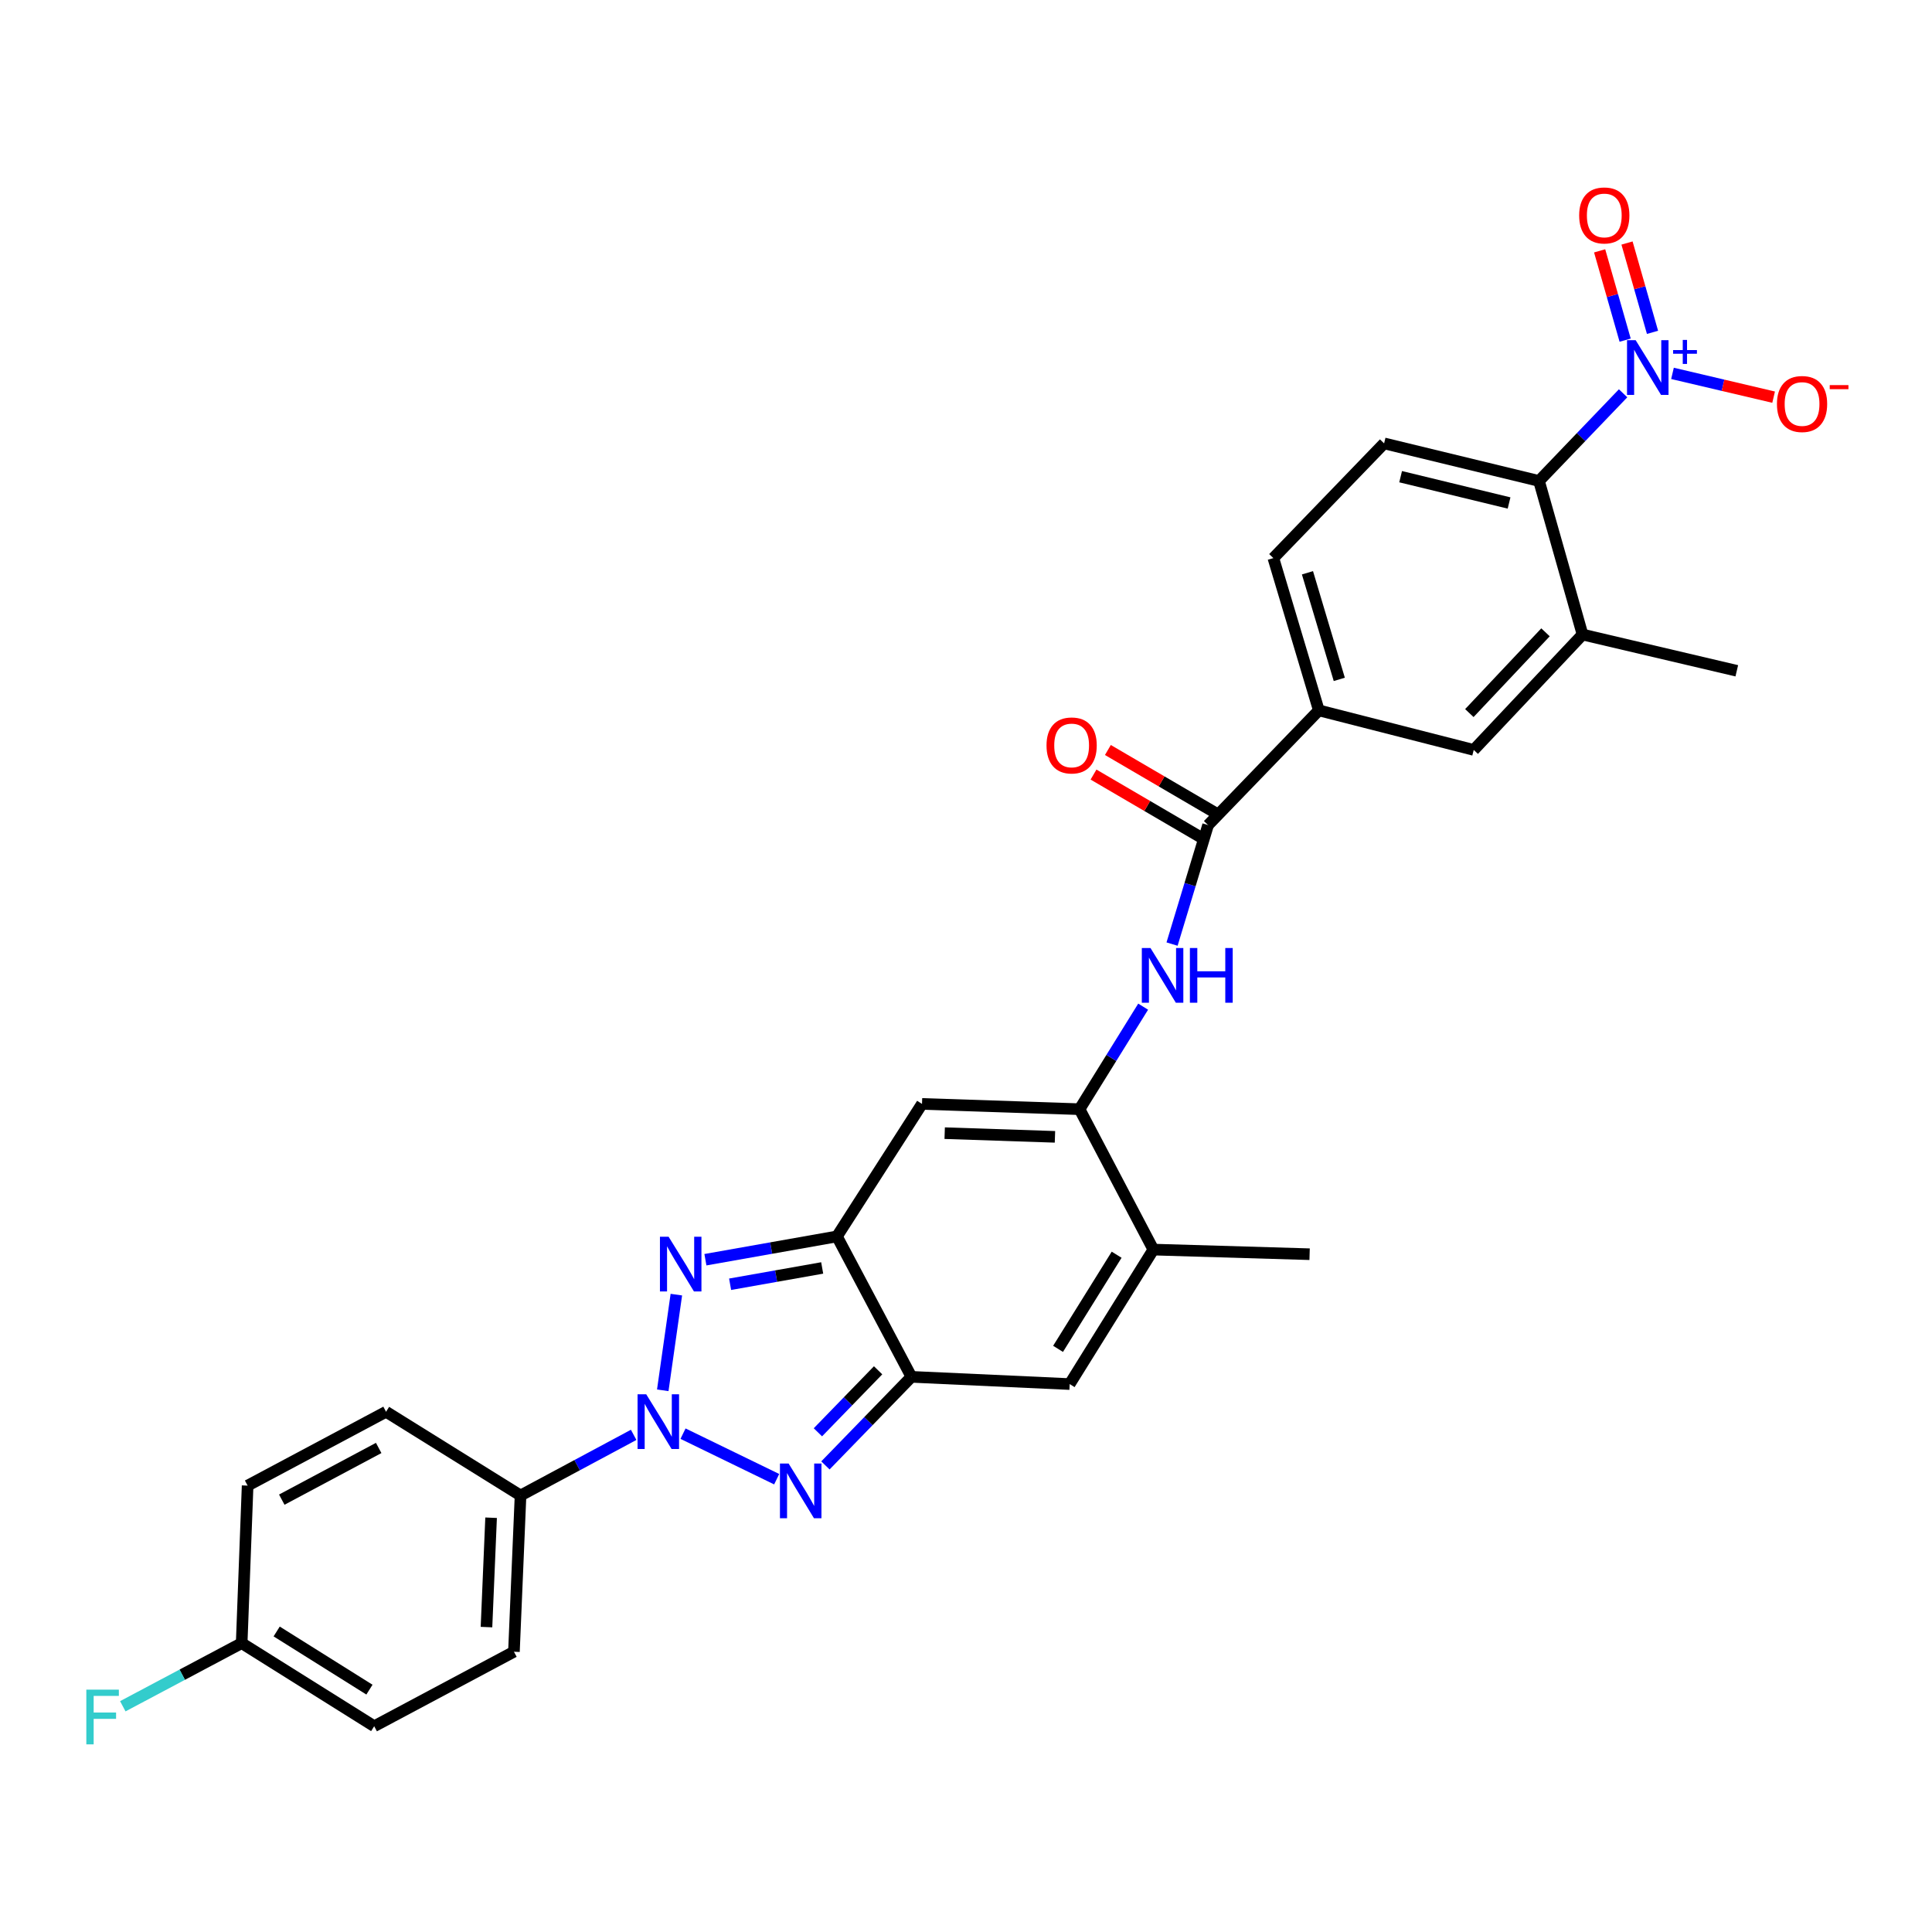 <?xml version='1.0' encoding='iso-8859-1'?>
<svg version='1.1' baseProfile='full'
              xmlns='http://www.w3.org/2000/svg'
                      xmlns:rdkit='http://www.rdkit.org/xml'
                      xmlns:xlink='http://www.w3.org/1999/xlink'
                  xml:space='preserve'
width='1000px' height='1000px' viewBox='0 0 1000 1000'>
<!-- END OF HEADER -->
<rect style='opacity:1.0;fill:#FFFFFF;stroke:none' width='1000' height='1000' x='0' y='0'> </rect>
<path class='bond-0' d='M 343.046,719.624 L 350.08,670.103' style='fill:none;fill-rule:evenodd;stroke:#0000FF;stroke-width:6px;stroke-linecap:butt;stroke-linejoin:miter;stroke-opacity:1' />
<path class='bond-1' d='M 353.531,742.061 L 402.009,765.629' style='fill:none;fill-rule:evenodd;stroke:#0000FF;stroke-width:6px;stroke-linecap:butt;stroke-linejoin:miter;stroke-opacity:1' />
<path class='bond-14' d='M 327.98,742.683 L 298.703,758.373' style='fill:none;fill-rule:evenodd;stroke:#0000FF;stroke-width:6px;stroke-linecap:butt;stroke-linejoin:miter;stroke-opacity:1' />
<path class='bond-14' d='M 298.703,758.373 L 269.426,774.064' style='fill:none;fill-rule:evenodd;stroke:#000000;stroke-width:6px;stroke-linecap:butt;stroke-linejoin:miter;stroke-opacity:1' />
<path class='bond-2' d='M 365.119,652.028 L 399.162,645.998' style='fill:none;fill-rule:evenodd;stroke:#0000FF;stroke-width:6px;stroke-linecap:butt;stroke-linejoin:miter;stroke-opacity:1' />
<path class='bond-2' d='M 399.162,645.998 L 433.204,639.968' style='fill:none;fill-rule:evenodd;stroke:#000000;stroke-width:6px;stroke-linecap:butt;stroke-linejoin:miter;stroke-opacity:1' />
<path class='bond-2' d='M 377.902,664.728 L 401.732,660.507' style='fill:none;fill-rule:evenodd;stroke:#0000FF;stroke-width:6px;stroke-linecap:butt;stroke-linejoin:miter;stroke-opacity:1' />
<path class='bond-2' d='M 401.732,660.507 L 425.561,656.286' style='fill:none;fill-rule:evenodd;stroke:#000000;stroke-width:6px;stroke-linecap:butt;stroke-linejoin:miter;stroke-opacity:1' />
<path class='bond-3' d='M 427.238,758.495 L 449.495,735.573' style='fill:none;fill-rule:evenodd;stroke:#0000FF;stroke-width:6px;stroke-linecap:butt;stroke-linejoin:miter;stroke-opacity:1' />
<path class='bond-3' d='M 449.495,735.573 L 471.752,712.652' style='fill:none;fill-rule:evenodd;stroke:#000000;stroke-width:6px;stroke-linecap:butt;stroke-linejoin:miter;stroke-opacity:1' />
<path class='bond-3' d='M 423.344,741.354 L 438.924,725.309' style='fill:none;fill-rule:evenodd;stroke:#0000FF;stroke-width:6px;stroke-linecap:butt;stroke-linejoin:miter;stroke-opacity:1' />
<path class='bond-3' d='M 438.924,725.309 L 454.504,709.264' style='fill:none;fill-rule:evenodd;stroke:#000000;stroke-width:6px;stroke-linecap:butt;stroke-linejoin:miter;stroke-opacity:1' />
<path class='bond-6' d='M 433.204,639.968 L 477.229,571.385' style='fill:none;fill-rule:evenodd;stroke:#000000;stroke-width:6px;stroke-linecap:butt;stroke-linejoin:miter;stroke-opacity:1' />
<path class='bond-29' d='M 433.204,639.968 L 471.752,712.652' style='fill:none;fill-rule:evenodd;stroke:#000000;stroke-width:6px;stroke-linecap:butt;stroke-linejoin:miter;stroke-opacity:1' />
<path class='bond-7' d='M 471.752,712.652 L 553.662,716.393' style='fill:none;fill-rule:evenodd;stroke:#000000;stroke-width:6px;stroke-linecap:butt;stroke-linejoin:miter;stroke-opacity:1' />
<path class='bond-4' d='M 558.77,574.111 L 477.229,571.385' style='fill:none;fill-rule:evenodd;stroke:#000000;stroke-width:6px;stroke-linecap:butt;stroke-linejoin:miter;stroke-opacity:1' />
<path class='bond-4' d='M 546.046,588.429 L 488.968,586.521' style='fill:none;fill-rule:evenodd;stroke:#000000;stroke-width:6px;stroke-linecap:butt;stroke-linejoin:miter;stroke-opacity:1' />
<path class='bond-9' d='M 558.77,574.111 L 575.233,547.579' style='fill:none;fill-rule:evenodd;stroke:#000000;stroke-width:6px;stroke-linecap:butt;stroke-linejoin:miter;stroke-opacity:1' />
<path class='bond-9' d='M 575.233,547.579 L 591.696,521.047' style='fill:none;fill-rule:evenodd;stroke:#0000FF;stroke-width:6px;stroke-linecap:butt;stroke-linejoin:miter;stroke-opacity:1' />
<path class='bond-31' d='M 558.77,574.111 L 596.982,646.787' style='fill:none;fill-rule:evenodd;stroke:#000000;stroke-width:6px;stroke-linecap:butt;stroke-linejoin:miter;stroke-opacity:1' />
<path class='bond-5' d='M 840.113,203.569 L 818.352,226.257' style='fill:none;fill-rule:evenodd;stroke:#0000FF;stroke-width:6px;stroke-linecap:butt;stroke-linejoin:miter;stroke-opacity:1' />
<path class='bond-5' d='M 818.352,226.257 L 796.591,248.945' style='fill:none;fill-rule:evenodd;stroke:#000000;stroke-width:6px;stroke-linecap:butt;stroke-linejoin:miter;stroke-opacity:1' />
<path class='bond-17' d='M 865.677,193.259 L 891.848,199.413' style='fill:none;fill-rule:evenodd;stroke:#0000FF;stroke-width:6px;stroke-linecap:butt;stroke-linejoin:miter;stroke-opacity:1' />
<path class='bond-17' d='M 891.848,199.413 L 918.019,205.568' style='fill:none;fill-rule:evenodd;stroke:#FF0000;stroke-width:6px;stroke-linecap:butt;stroke-linejoin:miter;stroke-opacity:1' />
<path class='bond-18' d='M 855.341,172.019 L 848.74,148.905' style='fill:none;fill-rule:evenodd;stroke:#0000FF;stroke-width:6px;stroke-linecap:butt;stroke-linejoin:miter;stroke-opacity:1' />
<path class='bond-18' d='M 848.74,148.905 L 842.139,125.792' style='fill:none;fill-rule:evenodd;stroke:#FF0000;stroke-width:6px;stroke-linecap:butt;stroke-linejoin:miter;stroke-opacity:1' />
<path class='bond-18' d='M 841.173,176.065 L 834.572,152.952' style='fill:none;fill-rule:evenodd;stroke:#0000FF;stroke-width:6px;stroke-linecap:butt;stroke-linejoin:miter;stroke-opacity:1' />
<path class='bond-18' d='M 834.572,152.952 L 827.971,129.839' style='fill:none;fill-rule:evenodd;stroke:#FF0000;stroke-width:6px;stroke-linecap:butt;stroke-linejoin:miter;stroke-opacity:1' />
<path class='bond-8' d='M 553.662,716.393 L 596.982,646.787' style='fill:none;fill-rule:evenodd;stroke:#000000;stroke-width:6px;stroke-linecap:butt;stroke-linejoin:miter;stroke-opacity:1' />
<path class='bond-8' d='M 547.65,698.166 L 577.974,649.442' style='fill:none;fill-rule:evenodd;stroke:#000000;stroke-width:6px;stroke-linecap:butt;stroke-linejoin:miter;stroke-opacity:1' />
<path class='bond-27' d='M 596.982,646.787 L 677.852,649.177' style='fill:none;fill-rule:evenodd;stroke:#000000;stroke-width:6px;stroke-linecap:butt;stroke-linejoin:miter;stroke-opacity:1' />
<path class='bond-10' d='M 606.651,488.657 L 615.978,457.857' style='fill:none;fill-rule:evenodd;stroke:#0000FF;stroke-width:6px;stroke-linecap:butt;stroke-linejoin:miter;stroke-opacity:1' />
<path class='bond-10' d='M 615.978,457.857 L 625.306,427.057' style='fill:none;fill-rule:evenodd;stroke:#000000;stroke-width:6px;stroke-linecap:butt;stroke-linejoin:miter;stroke-opacity:1' />
<path class='bond-13' d='M 625.306,427.057 L 682.625,367.684' style='fill:none;fill-rule:evenodd;stroke:#000000;stroke-width:6px;stroke-linecap:butt;stroke-linejoin:miter;stroke-opacity:1' />
<path class='bond-19' d='M 629.025,420.697 L 601.233,404.447' style='fill:none;fill-rule:evenodd;stroke:#000000;stroke-width:6px;stroke-linecap:butt;stroke-linejoin:miter;stroke-opacity:1' />
<path class='bond-19' d='M 601.233,404.447 L 573.441,388.196' style='fill:none;fill-rule:evenodd;stroke:#FF0000;stroke-width:6px;stroke-linecap:butt;stroke-linejoin:miter;stroke-opacity:1' />
<path class='bond-19' d='M 621.587,433.417 L 593.795,417.167' style='fill:none;fill-rule:evenodd;stroke:#000000;stroke-width:6px;stroke-linecap:butt;stroke-linejoin:miter;stroke-opacity:1' />
<path class='bond-19' d='M 593.795,417.167 L 566.004,400.916' style='fill:none;fill-rule:evenodd;stroke:#FF0000;stroke-width:6px;stroke-linecap:butt;stroke-linejoin:miter;stroke-opacity:1' />
<path class='bond-11' d='M 796.591,248.945 L 716.409,229.495' style='fill:none;fill-rule:evenodd;stroke:#000000;stroke-width:6px;stroke-linecap:butt;stroke-linejoin:miter;stroke-opacity:1' />
<path class='bond-11' d='M 781.09,260.347 L 724.963,246.732' style='fill:none;fill-rule:evenodd;stroke:#000000;stroke-width:6px;stroke-linecap:butt;stroke-linejoin:miter;stroke-opacity:1' />
<path class='bond-32' d='M 796.591,248.945 L 819.119,328.44' style='fill:none;fill-rule:evenodd;stroke:#000000;stroke-width:6px;stroke-linecap:butt;stroke-linejoin:miter;stroke-opacity:1' />
<path class='bond-12' d='M 819.119,328.44 L 762.807,388.157' style='fill:none;fill-rule:evenodd;stroke:#000000;stroke-width:6px;stroke-linecap:butt;stroke-linejoin:miter;stroke-opacity:1' />
<path class='bond-12' d='M 799.952,327.288 L 760.534,369.09' style='fill:none;fill-rule:evenodd;stroke:#000000;stroke-width:6px;stroke-linecap:butt;stroke-linejoin:miter;stroke-opacity:1' />
<path class='bond-28' d='M 819.119,328.44 L 898.958,347.202' style='fill:none;fill-rule:evenodd;stroke:#000000;stroke-width:6px;stroke-linecap:butt;stroke-linejoin:miter;stroke-opacity:1' />
<path class='bond-15' d='M 682.625,367.684 L 762.807,388.157' style='fill:none;fill-rule:evenodd;stroke:#000000;stroke-width:6px;stroke-linecap:butt;stroke-linejoin:miter;stroke-opacity:1' />
<path class='bond-20' d='M 682.625,367.684 L 659.09,288.868' style='fill:none;fill-rule:evenodd;stroke:#000000;stroke-width:6px;stroke-linecap:butt;stroke-linejoin:miter;stroke-opacity:1' />
<path class='bond-20' d='M 693.214,351.645 L 676.739,296.475' style='fill:none;fill-rule:evenodd;stroke:#000000;stroke-width:6px;stroke-linecap:butt;stroke-linejoin:miter;stroke-opacity:1' />
<path class='bond-21' d='M 269.426,774.064 L 266.012,854.934' style='fill:none;fill-rule:evenodd;stroke:#000000;stroke-width:6px;stroke-linecap:butt;stroke-linejoin:miter;stroke-opacity:1' />
<path class='bond-21' d='M 254.192,785.573 L 251.803,842.182' style='fill:none;fill-rule:evenodd;stroke:#000000;stroke-width:6px;stroke-linecap:butt;stroke-linejoin:miter;stroke-opacity:1' />
<path class='bond-22' d='M 269.426,774.064 L 199.82,730.727' style='fill:none;fill-rule:evenodd;stroke:#000000;stroke-width:6px;stroke-linecap:butt;stroke-linejoin:miter;stroke-opacity:1' />
<path class='bond-16' d='M 716.409,229.495 L 659.09,288.868' style='fill:none;fill-rule:evenodd;stroke:#000000;stroke-width:6px;stroke-linecap:butt;stroke-linejoin:miter;stroke-opacity:1' />
<path class='bond-25' d='M 266.012,854.934 L 193.68,893.49' style='fill:none;fill-rule:evenodd;stroke:#000000;stroke-width:6px;stroke-linecap:butt;stroke-linejoin:miter;stroke-opacity:1' />
<path class='bond-24' d='M 199.82,730.727 L 128.167,768.948' style='fill:none;fill-rule:evenodd;stroke:#000000;stroke-width:6px;stroke-linecap:butt;stroke-linejoin:miter;stroke-opacity:1' />
<path class='bond-24' d='M 196.007,749.461 L 145.85,776.215' style='fill:none;fill-rule:evenodd;stroke:#000000;stroke-width:6px;stroke-linecap:butt;stroke-linejoin:miter;stroke-opacity:1' />
<path class='bond-23' d='M 125.089,850.481 L 128.167,768.948' style='fill:none;fill-rule:evenodd;stroke:#000000;stroke-width:6px;stroke-linecap:butt;stroke-linejoin:miter;stroke-opacity:1' />
<path class='bond-26' d='M 125.089,850.481 L 94.324,866.822' style='fill:none;fill-rule:evenodd;stroke:#000000;stroke-width:6px;stroke-linecap:butt;stroke-linejoin:miter;stroke-opacity:1' />
<path class='bond-26' d='M 94.324,866.822 L 63.559,883.163' style='fill:none;fill-rule:evenodd;stroke:#33CCCC;stroke-width:6px;stroke-linecap:butt;stroke-linejoin:miter;stroke-opacity:1' />
<path class='bond-30' d='M 125.089,850.481 L 193.68,893.49' style='fill:none;fill-rule:evenodd;stroke:#000000;stroke-width:6px;stroke-linecap:butt;stroke-linejoin:miter;stroke-opacity:1' />
<path class='bond-30' d='M 143.206,844.448 L 191.22,874.555' style='fill:none;fill-rule:evenodd;stroke:#000000;stroke-width:6px;stroke-linecap:butt;stroke-linejoin:miter;stroke-opacity:1' />
<path  class='atom-0' d='M 334.483 721.683
L 343.763 736.683
Q 344.683 738.163, 346.163 740.843
Q 347.643 743.523, 347.723 743.683
L 347.723 721.683
L 351.483 721.683
L 351.483 750.003
L 347.603 750.003
L 337.643 733.603
Q 336.483 731.683, 335.243 729.483
Q 334.043 727.283, 333.683 726.603
L 333.683 750.003
L 330.003 750.003
L 330.003 721.683
L 334.483 721.683
' fill='#0000FF'/>
<path  class='atom-1' d='M 346.066 640.134
L 355.346 655.134
Q 356.266 656.614, 357.746 659.294
Q 359.226 661.974, 359.306 662.134
L 359.306 640.134
L 363.066 640.134
L 363.066 668.454
L 359.186 668.454
L 349.226 652.054
Q 348.066 650.134, 346.826 647.934
Q 345.626 645.734, 345.266 645.054
L 345.266 668.454
L 341.586 668.454
L 341.586 640.134
L 346.066 640.134
' fill='#0000FF'/>
<path  class='atom-2' d='M 408.182 757.514
L 417.462 772.514
Q 418.382 773.994, 419.862 776.674
Q 421.342 779.354, 421.422 779.514
L 421.422 757.514
L 425.182 757.514
L 425.182 785.834
L 421.302 785.834
L 411.342 769.434
Q 410.182 767.514, 408.942 765.314
Q 407.742 763.114, 407.382 762.434
L 407.382 785.834
L 403.702 785.834
L 403.702 757.514
L 408.182 757.514
' fill='#0000FF'/>
<path  class='atom-6' d='M 846.627 176.091
L 855.907 191.091
Q 856.827 192.571, 858.307 195.251
Q 859.787 197.931, 859.867 198.091
L 859.867 176.091
L 863.627 176.091
L 863.627 204.411
L 859.747 204.411
L 849.787 188.011
Q 848.627 186.091, 847.387 183.891
Q 846.187 181.691, 845.827 181.011
L 845.827 204.411
L 842.147 204.411
L 842.147 176.091
L 846.627 176.091
' fill='#0000FF'/>
<path  class='atom-6' d='M 866.003 181.196
L 870.992 181.196
L 870.992 175.942
L 873.21 175.942
L 873.21 181.196
L 878.331 181.196
L 878.331 183.097
L 873.21 183.097
L 873.21 188.377
L 870.992 188.377
L 870.992 183.097
L 866.003 183.097
L 866.003 181.196
' fill='#0000FF'/>
<path  class='atom-10' d='M 595.487 490.689
L 604.767 505.689
Q 605.687 507.169, 607.167 509.849
Q 608.647 512.529, 608.727 512.689
L 608.727 490.689
L 612.487 490.689
L 612.487 519.009
L 608.607 519.009
L 598.647 502.609
Q 597.487 500.689, 596.247 498.489
Q 595.047 496.289, 594.687 495.609
L 594.687 519.009
L 591.007 519.009
L 591.007 490.689
L 595.487 490.689
' fill='#0000FF'/>
<path  class='atom-10' d='M 615.887 490.689
L 619.727 490.689
L 619.727 502.729
L 634.207 502.729
L 634.207 490.689
L 638.047 490.689
L 638.047 519.009
L 634.207 519.009
L 634.207 505.929
L 619.727 505.929
L 619.727 519.009
L 615.887 519.009
L 615.887 490.689
' fill='#0000FF'/>
<path  class='atom-18' d='M 919.741 209.11
Q 919.741 202.31, 923.101 198.51
Q 926.461 194.71, 932.741 194.71
Q 939.021 194.71, 942.381 198.51
Q 945.741 202.31, 945.741 209.11
Q 945.741 215.99, 942.341 219.91
Q 938.941 223.79, 932.741 223.79
Q 926.501 223.79, 923.101 219.91
Q 919.741 216.03, 919.741 209.11
M 932.741 220.59
Q 937.061 220.59, 939.381 217.71
Q 941.741 214.79, 941.741 209.11
Q 941.741 203.55, 939.381 200.75
Q 937.061 197.91, 932.741 197.91
Q 928.421 197.91, 926.061 200.71
Q 923.741 203.51, 923.741 209.11
Q 923.741 214.83, 926.061 217.71
Q 928.421 220.59, 932.741 220.59
' fill='#FF0000'/>
<path  class='atom-18' d='M 947.061 199.332
L 956.75 199.332
L 956.75 201.444
L 947.061 201.444
L 947.061 199.332
' fill='#FF0000'/>
<path  class='atom-19' d='M 817.375 111.508
Q 817.375 104.708, 820.735 100.908
Q 824.095 97.108, 830.375 97.108
Q 836.655 97.108, 840.015 100.908
Q 843.375 104.708, 843.375 111.508
Q 843.375 118.388, 839.975 122.308
Q 836.575 126.188, 830.375 126.188
Q 824.135 126.188, 820.735 122.308
Q 817.375 118.428, 817.375 111.508
M 830.375 122.988
Q 834.695 122.988, 837.015 120.108
Q 839.375 117.188, 839.375 111.508
Q 839.375 105.948, 837.015 103.148
Q 834.695 100.308, 830.375 100.308
Q 826.055 100.308, 823.695 103.108
Q 821.375 105.908, 821.375 111.508
Q 821.375 117.228, 823.695 120.108
Q 826.055 122.988, 830.375 122.988
' fill='#FF0000'/>
<path  class='atom-20' d='M 541.677 385.839
Q 541.677 379.039, 545.037 375.239
Q 548.397 371.439, 554.677 371.439
Q 560.957 371.439, 564.317 375.239
Q 567.677 379.039, 567.677 385.839
Q 567.677 392.719, 564.277 396.639
Q 560.877 400.519, 554.677 400.519
Q 548.437 400.519, 545.037 396.639
Q 541.677 392.759, 541.677 385.839
M 554.677 397.319
Q 558.997 397.319, 561.317 394.439
Q 563.677 391.519, 563.677 385.839
Q 563.677 380.279, 561.317 377.479
Q 558.997 374.639, 554.677 374.639
Q 550.357 374.639, 547.997 377.439
Q 545.677 380.239, 545.677 385.839
Q 545.677 391.559, 547.997 394.439
Q 550.357 397.319, 554.677 397.319
' fill='#FF0000'/>
<path  class='atom-27' d='M 44.681 874.558
L 61.521 874.558
L 61.521 877.798
L 48.481 877.798
L 48.481 886.398
L 60.081 886.398
L 60.081 889.678
L 48.481 889.678
L 48.481 902.878
L 44.681 902.878
L 44.681 874.558
' fill='#33CCCC'/>
</svg>
